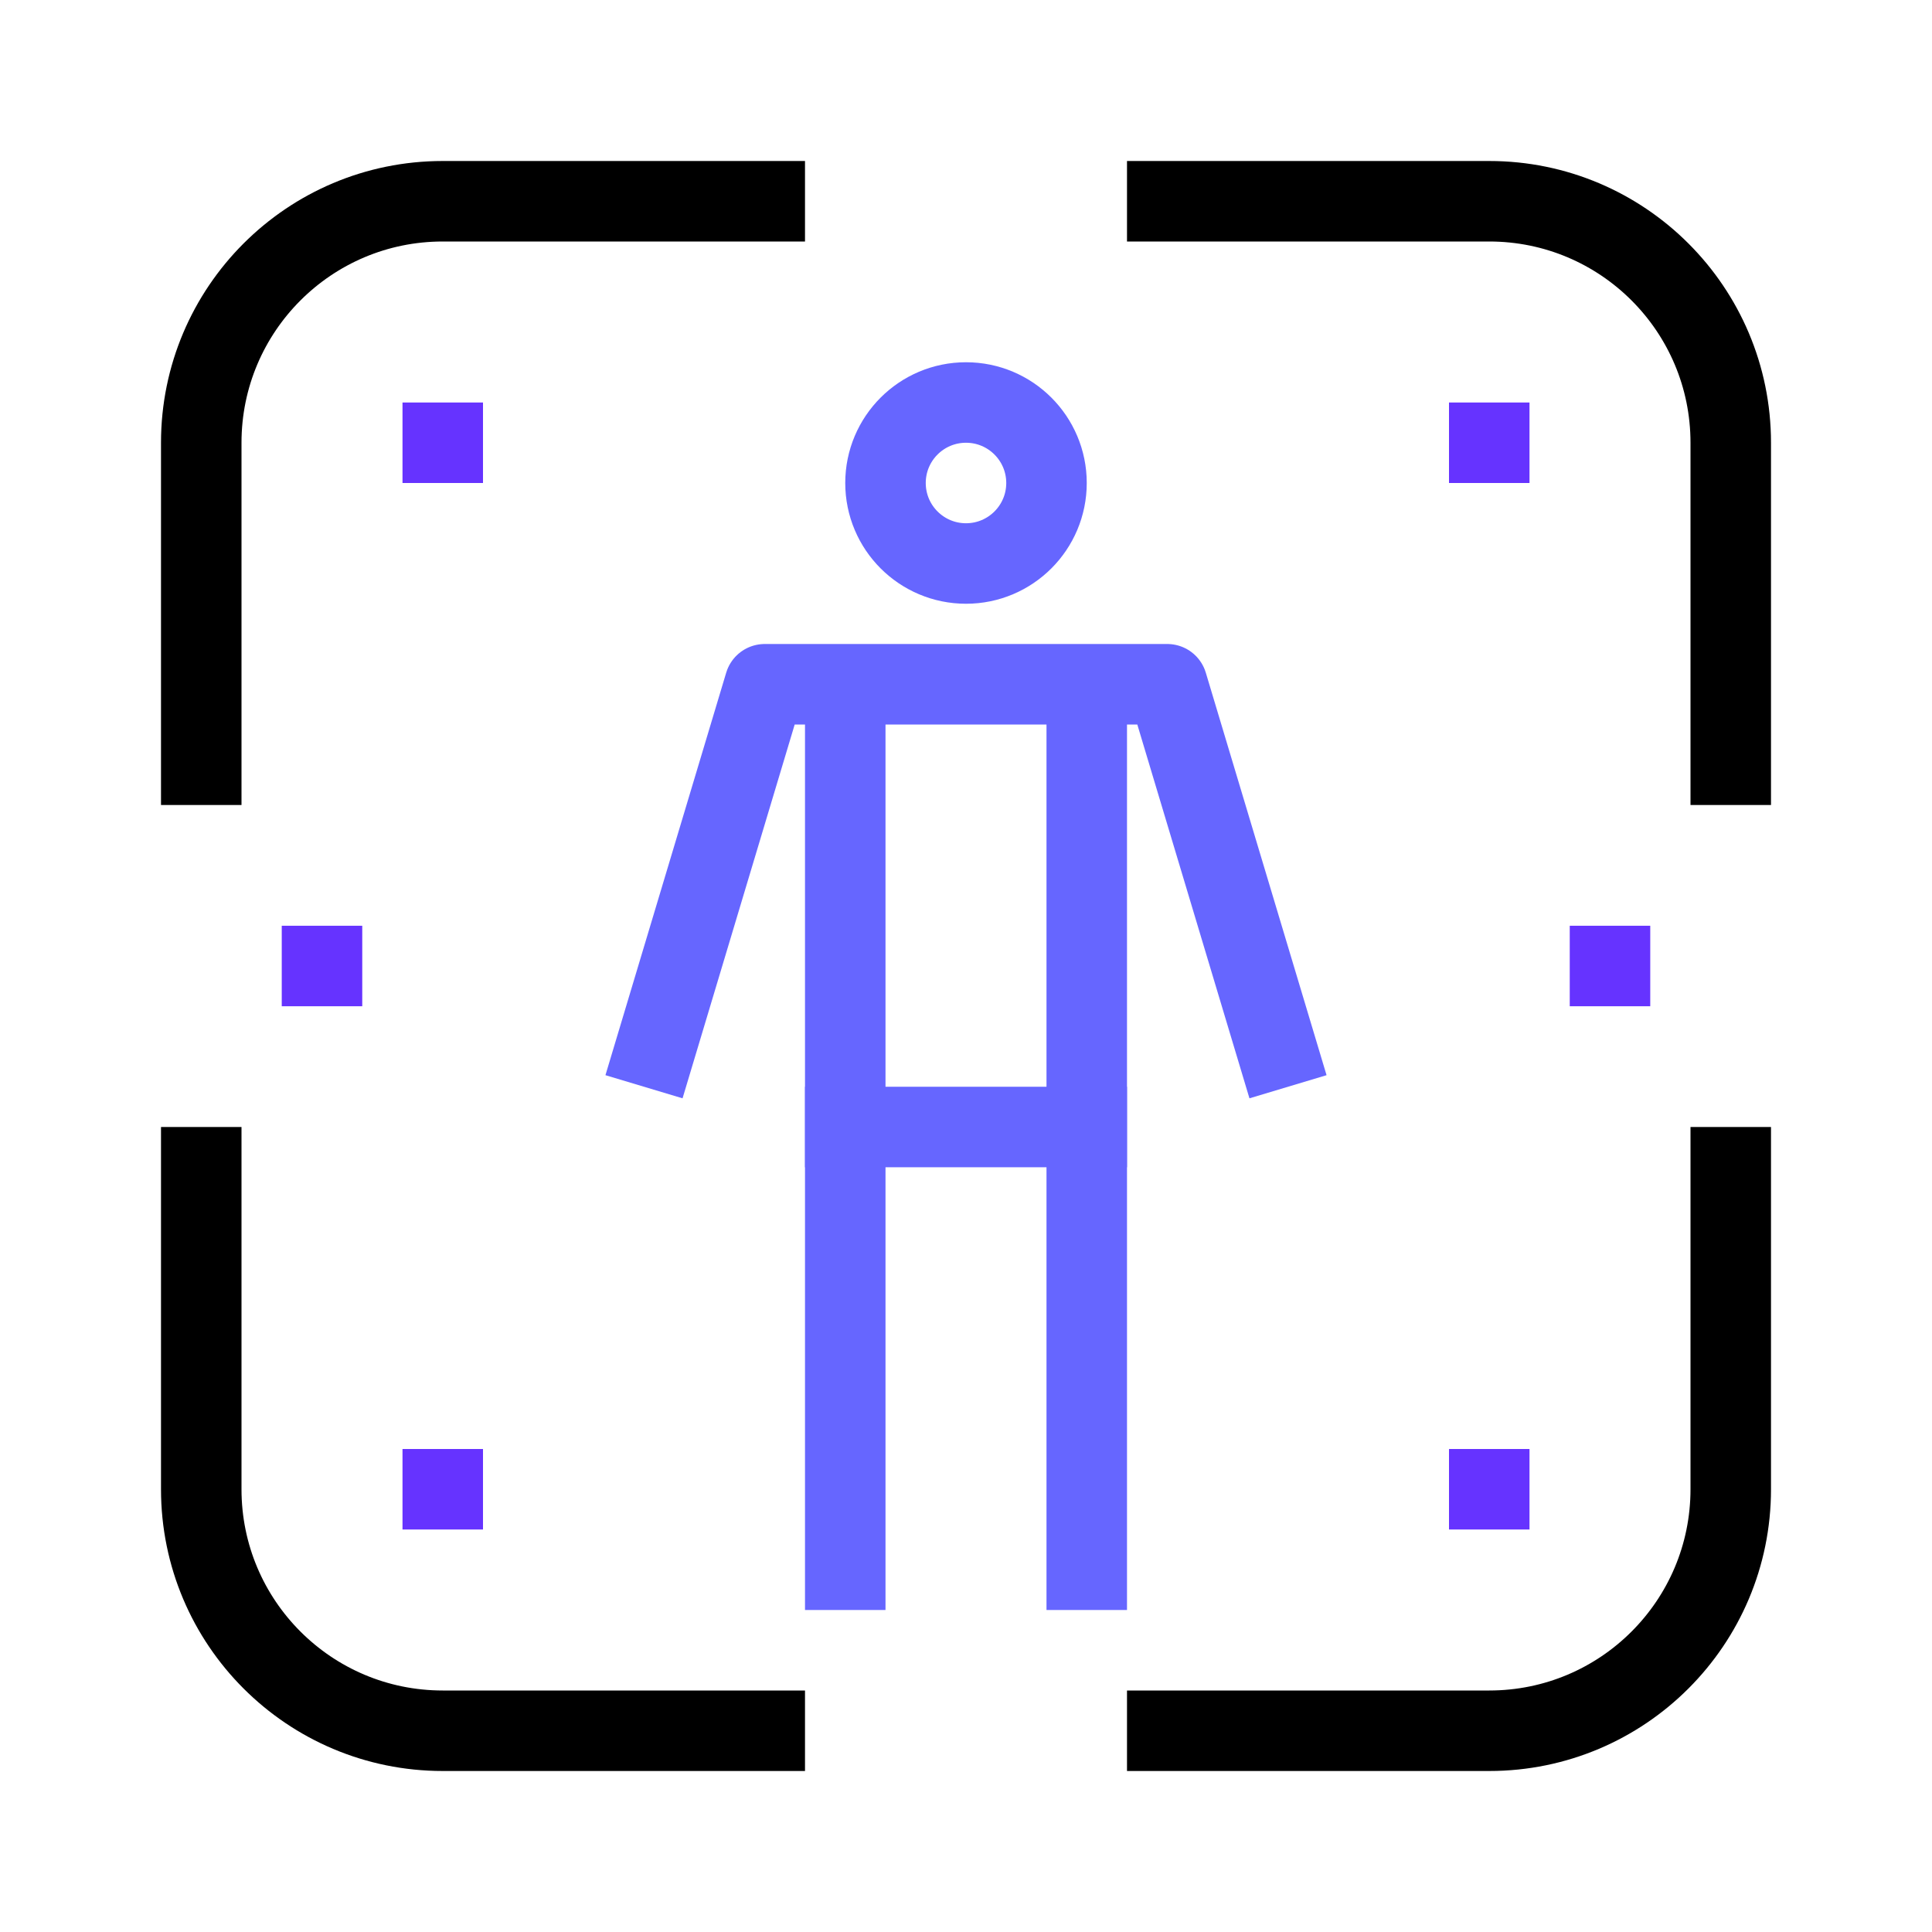<?xml version="1.0" encoding="UTF-8"?> <svg xmlns="http://www.w3.org/2000/svg" width="48" height="48" viewBox="0 0 48 48" fill="none"><path d="M5 20V11C5 7.686 7.686 5 11 5H20M5 28V37C5 40.314 7.686 43 11 43H20M28 5H37C40.314 5 43 7.686 43 11V20M43 28V37C43 40.314 40.314 43 37 43H28" stroke="black" stroke-width="2"></path><circle cx="24" cy="12" r="2" stroke="#6666FF" stroke-width="2"></circle><path d="M16 27L19 17H21.5H24H26.5H29L32 27" stroke="#6666FF" stroke-width="2" stroke-linejoin="round"></path><path d="M27 17L27 40" stroke="#6666FF" stroke-width="2"></path><path d="M21 17L21 40" stroke="#6666FF" stroke-width="2"></path><path d="M20 28H28" stroke="#6666FF" stroke-width="2"></path><path d="M10 11H12" stroke="#6633FF" stroke-width="2"></path><path d="M7 24H9" stroke="#6633FF" stroke-width="2"></path><path d="M10 37H12" stroke="#6633FF" stroke-width="2"></path><path d="M36 11H38" stroke="#6633FF" stroke-width="2"></path><path d="M39 24H41" stroke="#6633FF" stroke-width="2"></path><path d="M36 37H38" stroke="#6633FF" stroke-width="2"></path></svg> 